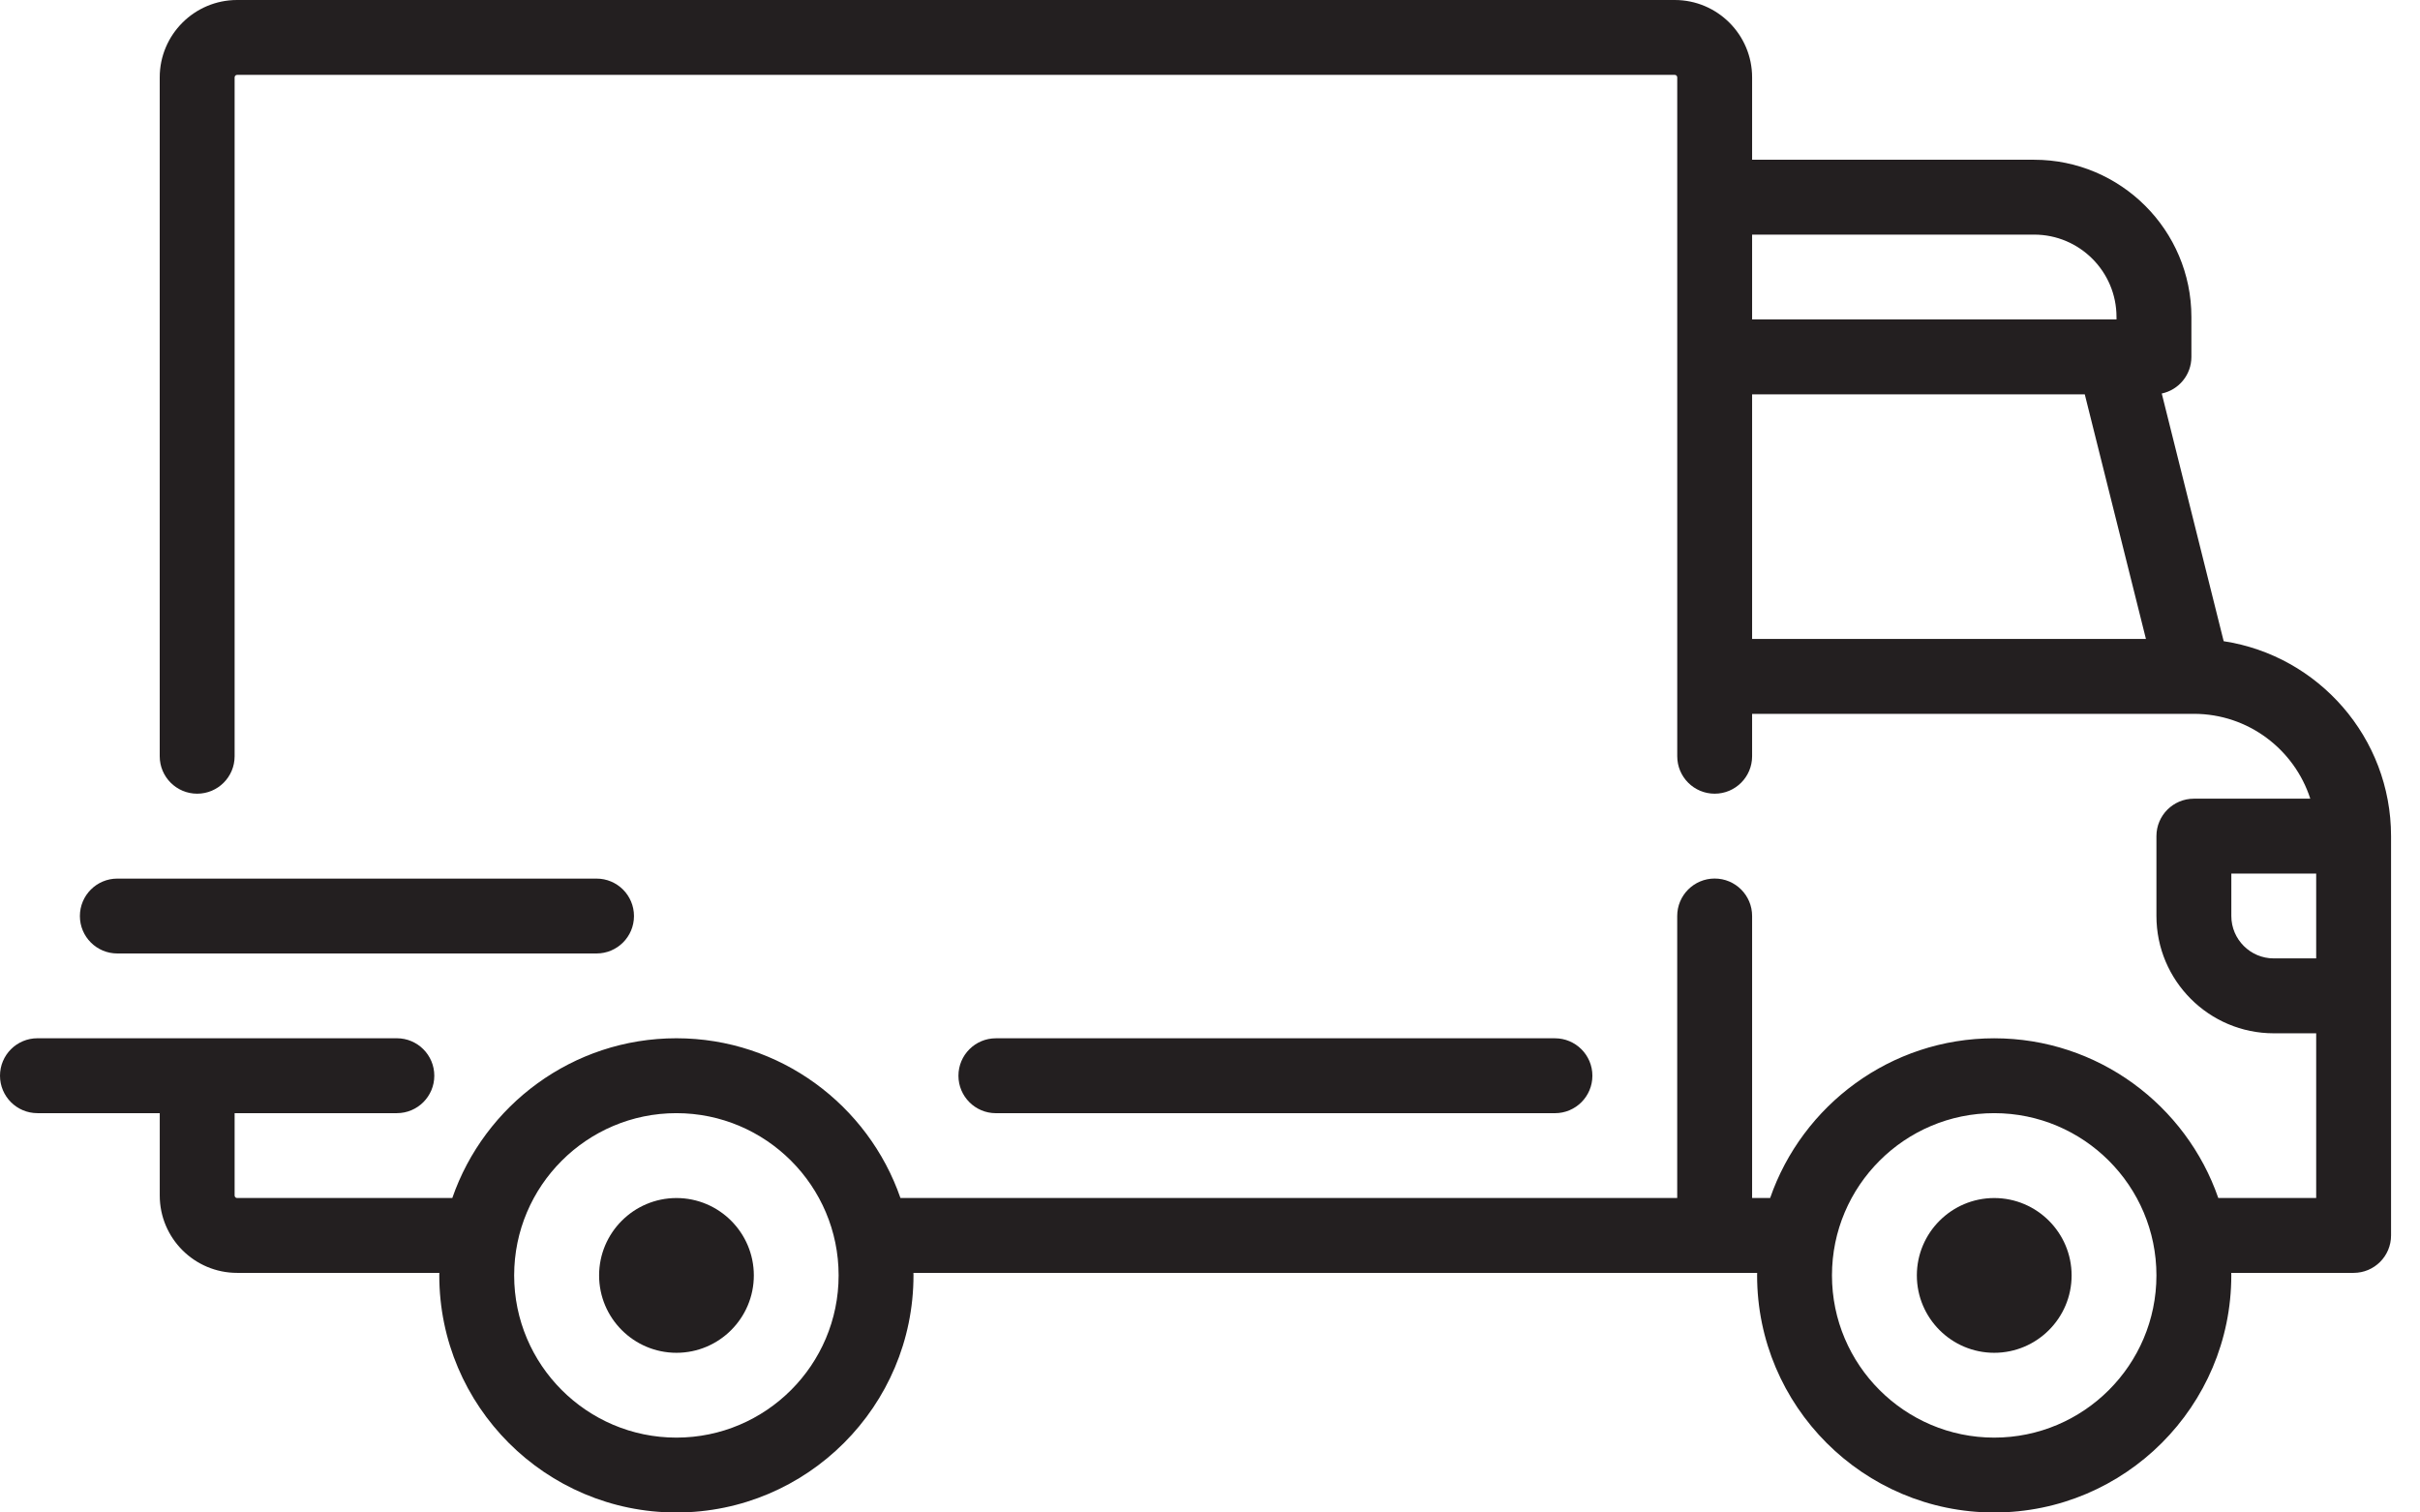 <svg width="80" height="50" viewBox="0 0 80 50" fill="none" xmlns="http://www.w3.org/2000/svg">
<path d="M73.51 21.197L71.463 13.009C72.023 12.89 72.443 12.394 72.443 11.799V10.479C72.443 7.613 70.111 5.281 67.245 5.281H57.921V2.558C57.921 1.147 56.774 0 55.363 0H7.838C6.428 0 5.28 1.147 5.28 2.558V25C5.28 25.684 5.835 26.238 6.518 26.238C7.202 26.238 7.756 25.684 7.756 25V2.558C7.756 2.512 7.793 2.475 7.838 2.475H55.363C55.409 2.475 55.446 2.512 55.446 2.558V25C55.446 25.684 56 26.238 56.683 26.238C57.367 26.238 57.921 25.684 57.921 25V23.598H72.521C72.522 23.598 72.523 23.598 72.524 23.598C72.525 23.598 72.526 23.598 72.527 23.598C74.324 23.599 75.849 24.778 76.373 26.403H72.525C71.841 26.403 71.287 26.957 71.287 27.641V30.281C71.287 32.419 73.027 34.159 75.165 34.159H76.568V39.604H73.332C72.269 36.535 69.351 34.324 65.924 34.324C62.498 34.324 59.58 36.535 58.517 39.604H57.921V30.281C57.921 29.597 57.367 29.043 56.683 29.043C56 29.043 55.445 29.597 55.445 30.281V39.604H29.767C28.704 36.534 25.786 34.323 22.36 34.323C18.933 34.323 16.015 36.534 14.952 39.604H7.838C7.793 39.604 7.756 39.567 7.756 39.522V36.799H13.119C13.802 36.799 14.357 36.245 14.357 35.561C14.357 34.877 13.803 34.323 13.119 34.323H1.238C0.554 34.323 0 34.877 0 35.561C0 36.245 0.554 36.799 1.238 36.799H5.281V39.522C5.281 40.932 6.428 42.079 7.838 42.079H14.524C14.523 42.107 14.522 42.134 14.522 42.162C14.522 46.484 18.038 50 22.36 50C26.682 50 30.198 46.484 30.198 42.162C30.198 42.134 30.196 42.107 30.196 42.079H58.088C58.088 42.107 58.086 42.134 58.086 42.162C58.086 46.484 61.602 50 65.924 50C70.246 50 73.762 46.484 73.762 42.162C73.762 42.134 73.76 42.107 73.76 42.079H77.805C78.489 42.079 79.043 41.525 79.043 40.842V27.64C79.043 24.381 76.638 21.673 73.51 21.197ZM57.921 7.756H67.245C68.746 7.756 69.967 8.977 69.967 10.479V10.561H57.921V7.756ZM57.921 21.122V13.036H68.918L70.94 21.122H57.921ZM22.36 47.525C19.403 47.525 16.997 45.119 16.997 42.162C16.997 39.205 19.403 36.799 22.36 36.799C25.317 36.799 27.723 39.205 27.723 42.162C27.723 45.119 25.317 47.525 22.36 47.525ZM65.924 47.525C62.967 47.525 60.561 45.119 60.561 42.162C60.561 39.205 62.967 36.799 65.924 36.799C68.882 36.799 71.287 39.205 71.287 42.162C71.287 45.119 68.882 47.525 65.924 47.525ZM76.568 31.683H75.165C74.392 31.683 73.763 31.054 73.763 30.281V28.878H76.568V31.683H76.568Z" fill="#231F20"/>
<path d="M22.363 39.605C20.952 39.605 19.805 40.753 19.805 42.163C19.805 43.574 20.952 44.721 22.363 44.721C23.773 44.721 24.92 43.574 24.92 42.163C24.92 40.753 23.773 39.605 22.363 39.605Z" fill="#231F20"/>
<path d="M65.925 39.605C64.515 39.605 63.367 40.753 63.367 42.163C63.367 43.574 64.515 44.721 65.925 44.721C67.335 44.721 68.483 43.574 68.483 42.163C68.483 40.753 67.335 39.605 65.925 39.605Z" fill="#231F20"/>
<path d="M51.403 34.324H32.921C32.238 34.324 31.684 34.878 31.684 35.562C31.684 36.245 32.238 36.8 32.921 36.8H51.403C52.087 36.8 52.641 36.245 52.641 35.562C52.641 34.878 52.087 34.324 51.403 34.324Z" fill="#231F20"/>
<path d="M19.72 29.045H3.878C3.195 29.045 2.641 29.599 2.641 30.283C2.641 30.966 3.195 31.52 3.878 31.52H19.72C20.404 31.52 20.958 30.966 20.958 30.283C20.958 29.599 20.404 29.045 19.72 29.045Z" fill="#231F20"/>
</svg>
